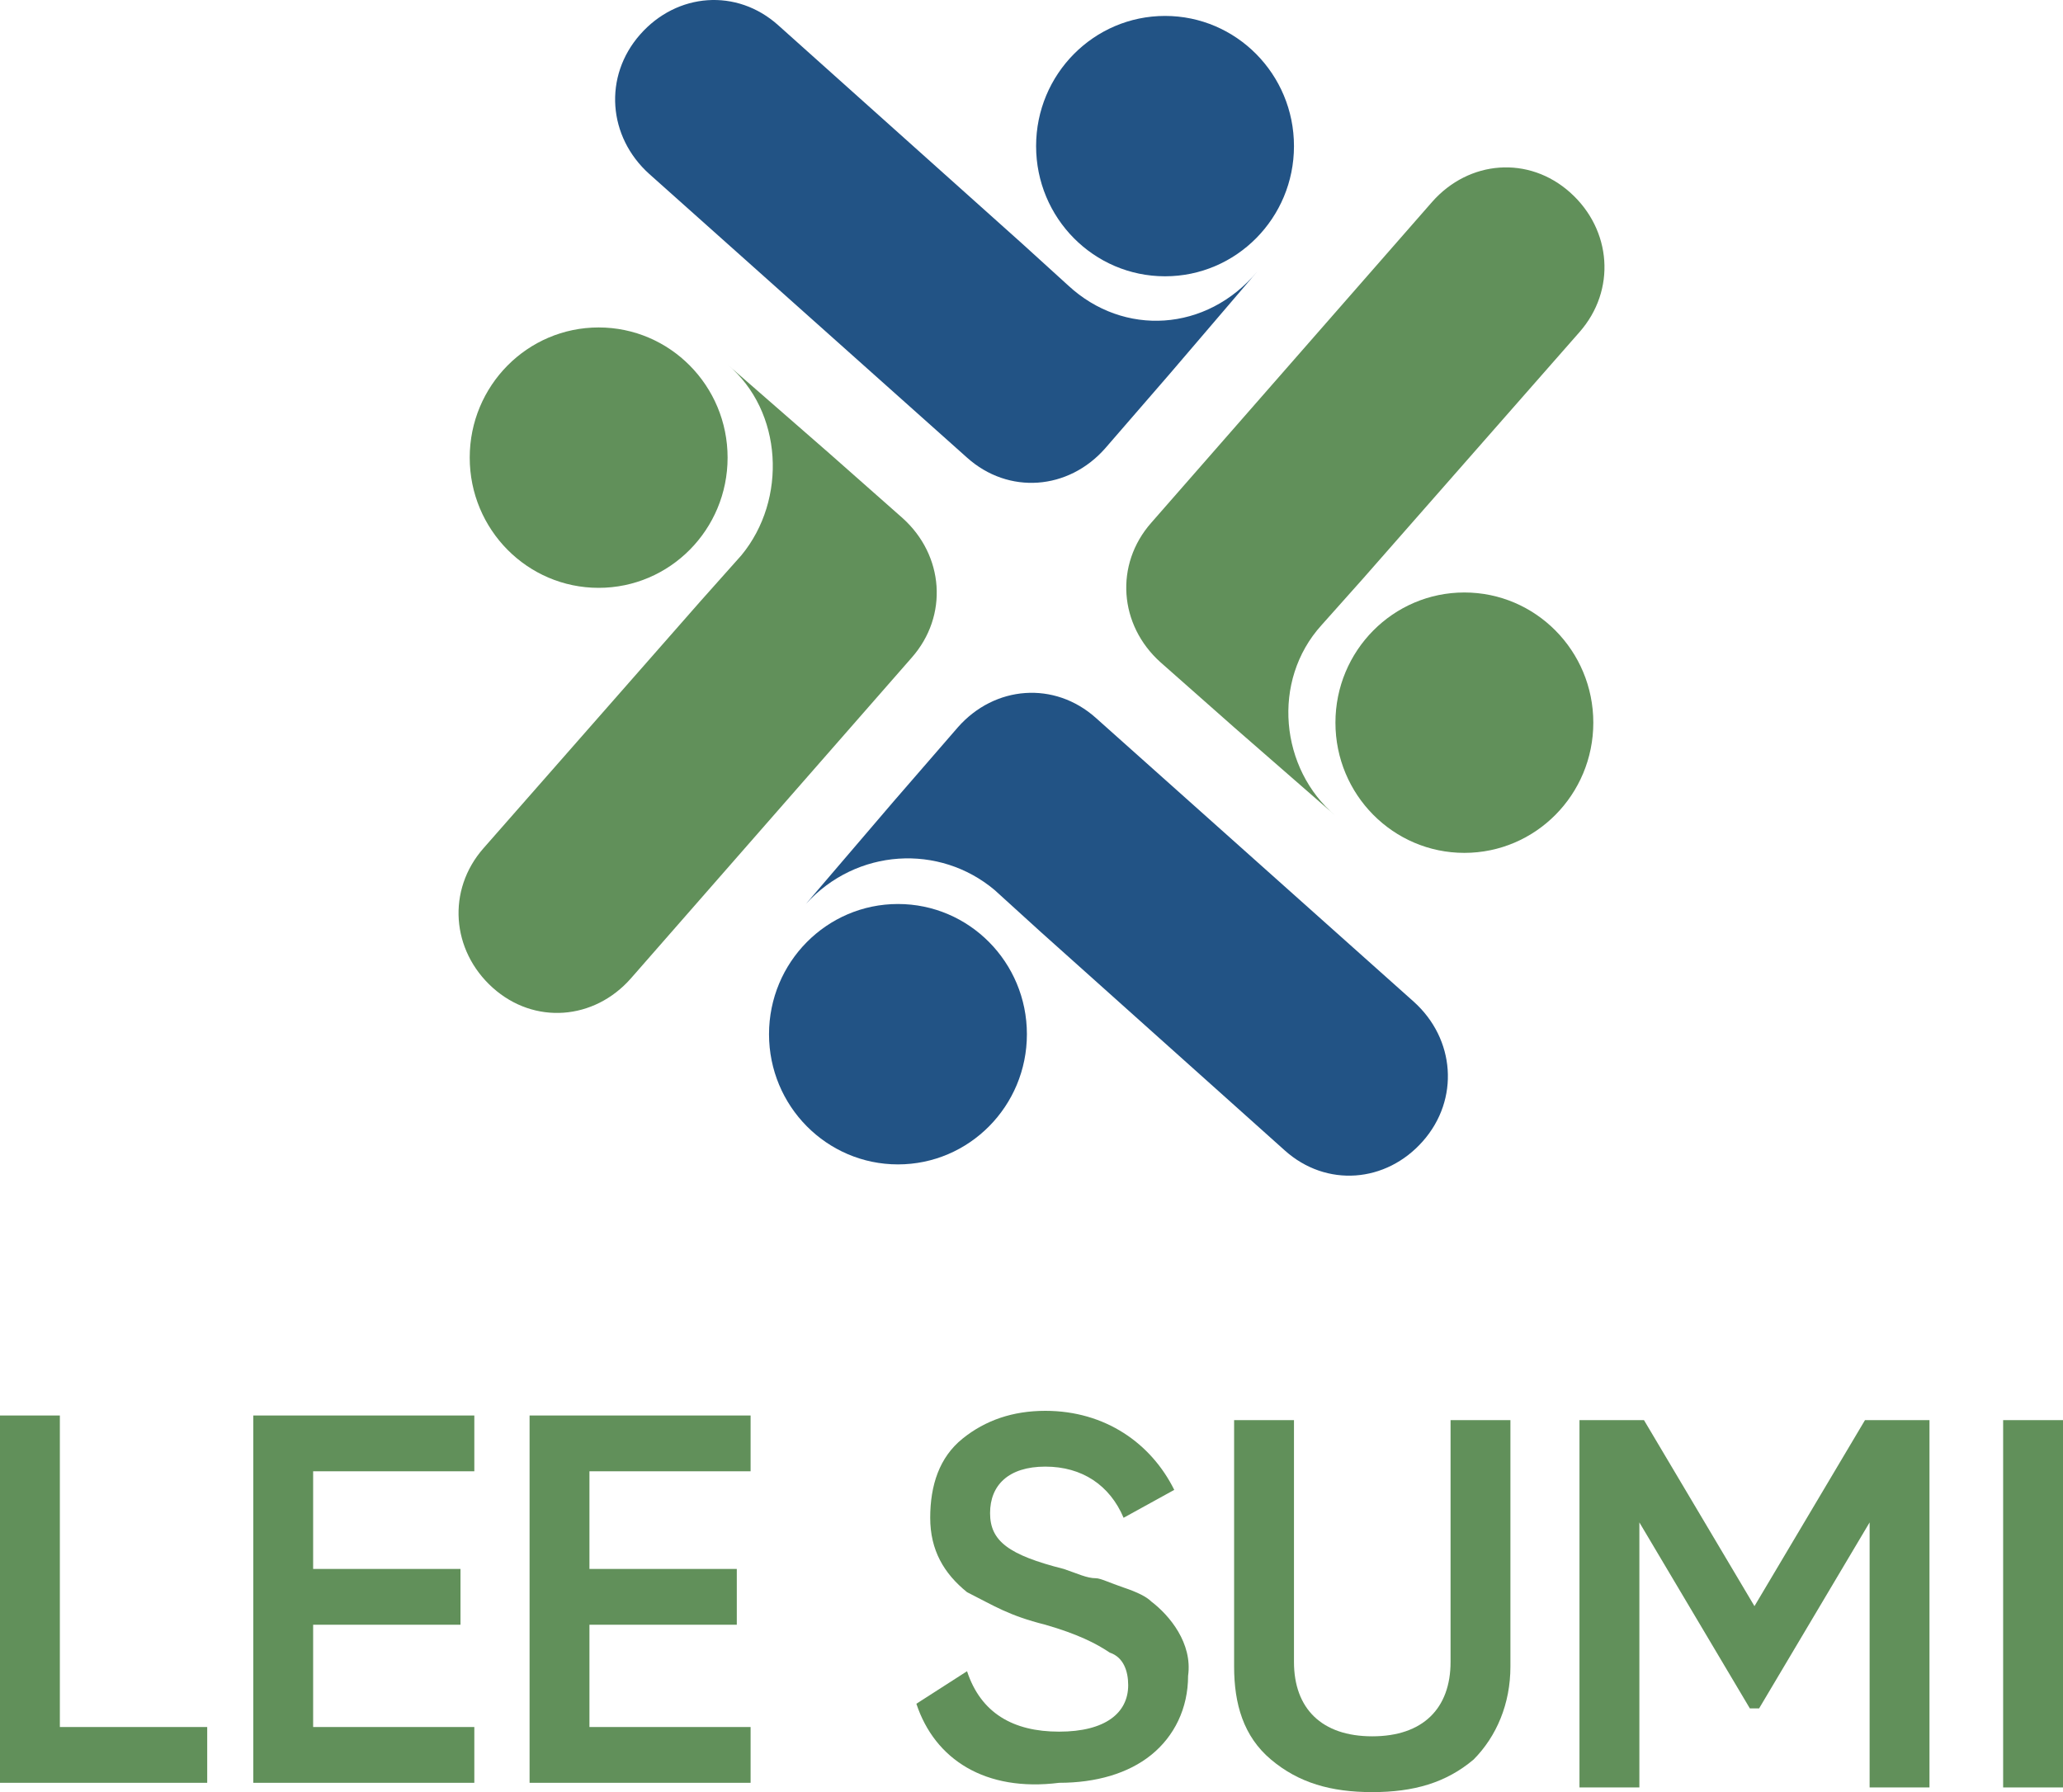 <svg width="61" height="53" viewBox="0 0 61 53" fill="none" xmlns="http://www.w3.org/2000/svg">
<path d="M9.259 51.075H14.025V52.725H7.489V41.862H14.025V43.512H9.259V46.4H13.616V48.05H9.259V51.075Z" fill="#61905A"/>
<path d="M17.429 51.075H22.194V52.725H15.659V41.862H22.194V43.512H17.429V46.4H21.786V48.05H17.429V51.075Z" fill="#61905A"/>
<path d="M27.096 50.387L28.594 49.425C29.002 50.662 29.955 51.212 31.317 51.212C32.679 51.212 33.359 50.662 33.359 49.837C33.359 49.425 33.223 49.012 32.815 48.875C32.406 48.6 31.862 48.325 30.909 48.05C29.819 47.775 29.411 47.499 28.594 47.087C27.913 46.537 27.505 45.849 27.505 44.887C27.505 43.924 27.777 43.099 28.458 42.549C29.138 41.999 29.955 41.724 30.909 41.724C32.679 41.724 34.04 42.687 34.721 44.062L33.223 44.887C32.815 43.924 31.998 43.374 30.909 43.374C29.819 43.374 29.275 43.924 29.275 44.749C29.275 45.574 29.819 45.987 31.453 46.4C31.862 46.537 32.134 46.675 32.406 46.675C32.542 46.675 32.815 46.812 33.223 46.95C33.632 47.087 33.904 47.224 34.04 47.362C34.585 47.775 35.266 48.6 35.13 49.562C35.13 50.525 34.721 51.35 34.04 51.9C33.359 52.45 32.406 52.725 31.317 52.725C29.139 53 27.641 52.037 27.096 50.387Z" fill="#61905A"/>
<path d="M36.491 41.999H38.261V49.15C38.261 50.525 39.078 51.35 40.576 51.35C42.074 51.35 42.891 50.525 42.891 49.15V41.999H44.661V49.287C44.661 50.387 44.253 51.35 43.572 52.037C42.755 52.725 41.802 53 40.576 53C39.351 53 38.398 52.725 37.581 52.037C36.764 51.35 36.491 50.387 36.491 49.287V41.999Z" fill="#61905A"/>
<path d="M57.052 41.999V52.862H55.282V45.024L52.014 50.525H51.741L48.474 45.024V52.862H46.703V41.999H48.61L51.877 47.5L55.145 41.999H57.052Z" fill="#61905A"/>
<path d="M31.59 8.447L30.228 7.209L23.011 0.746C21.786 -0.354 20.016 -0.217 18.927 1.021C17.837 2.259 17.974 4.046 19.199 5.146L28.594 13.534C29.82 14.634 31.59 14.497 32.679 13.259L34.585 11.059L37.172 8.034C35.674 9.822 33.224 9.959 31.59 8.447Z" fill="#225385"/>
<path d="M34.449 8.171C36.554 8.171 38.261 6.448 38.261 4.321C38.261 2.195 36.554 0.471 34.449 0.471C32.343 0.471 30.636 2.195 30.636 4.321C30.636 6.448 32.343 8.171 34.449 8.171Z" fill="#225385"/>
<path d="M39.078 18.485L40.304 17.11L46.703 9.822C47.793 8.584 47.657 6.796 46.431 5.696C45.206 4.596 43.436 4.734 42.346 5.971L34.041 15.46C32.951 16.697 33.087 18.485 34.313 19.585L36.491 21.51L39.487 24.123C37.853 22.748 37.581 20.135 39.078 18.485Z" fill="#61905A"/>
<path d="M43.299 25.223C45.405 25.223 47.112 23.499 47.112 21.372C47.112 19.246 45.405 17.522 43.299 17.522C41.194 17.522 39.487 19.246 39.487 21.372C39.487 23.499 41.194 25.223 43.299 25.223Z" fill="#61905A"/>
<path d="M29.411 26.323L30.773 27.561L37.989 34.023C39.215 35.124 40.985 34.986 42.074 33.748C43.163 32.511 43.027 30.723 41.801 29.623L32.407 21.235C31.181 20.135 29.411 20.272 28.322 21.51L26.415 23.71L23.828 26.735C25.326 25.085 27.777 24.948 29.411 26.323Z" fill="#225385"/>
<path d="M26.552 34.436C28.657 34.436 30.364 32.712 30.364 30.586C30.364 28.459 28.657 26.735 26.552 26.735C24.446 26.735 22.739 28.459 22.739 30.586C22.739 32.712 24.446 34.436 26.552 34.436Z" fill="#225385"/>
<path d="M21.922 16.422L20.697 17.797L14.297 25.085C13.208 26.323 13.344 28.11 14.569 29.211C15.795 30.311 17.565 30.173 18.654 28.936L26.96 19.447C28.049 18.21 27.913 16.422 26.688 15.322L24.509 13.397L21.514 10.784C23.148 12.159 23.284 14.772 21.922 16.422Z" fill="#61905A"/>
<path d="M17.701 17.385C19.807 17.385 21.514 15.661 21.514 13.534C21.514 11.408 19.807 9.684 17.701 9.684C15.595 9.684 13.889 11.408 13.889 13.534C13.889 15.661 15.595 17.385 17.701 17.385Z" fill="#61905A"/>
<path d="M1.77 51.075H6.127V52.725H0V41.862H1.77V51.075Z" fill="#61905A"/>
<path d="M59.23 41.999H61V52.862H59.23V41.999Z" fill="#61905A"/>
</svg>
